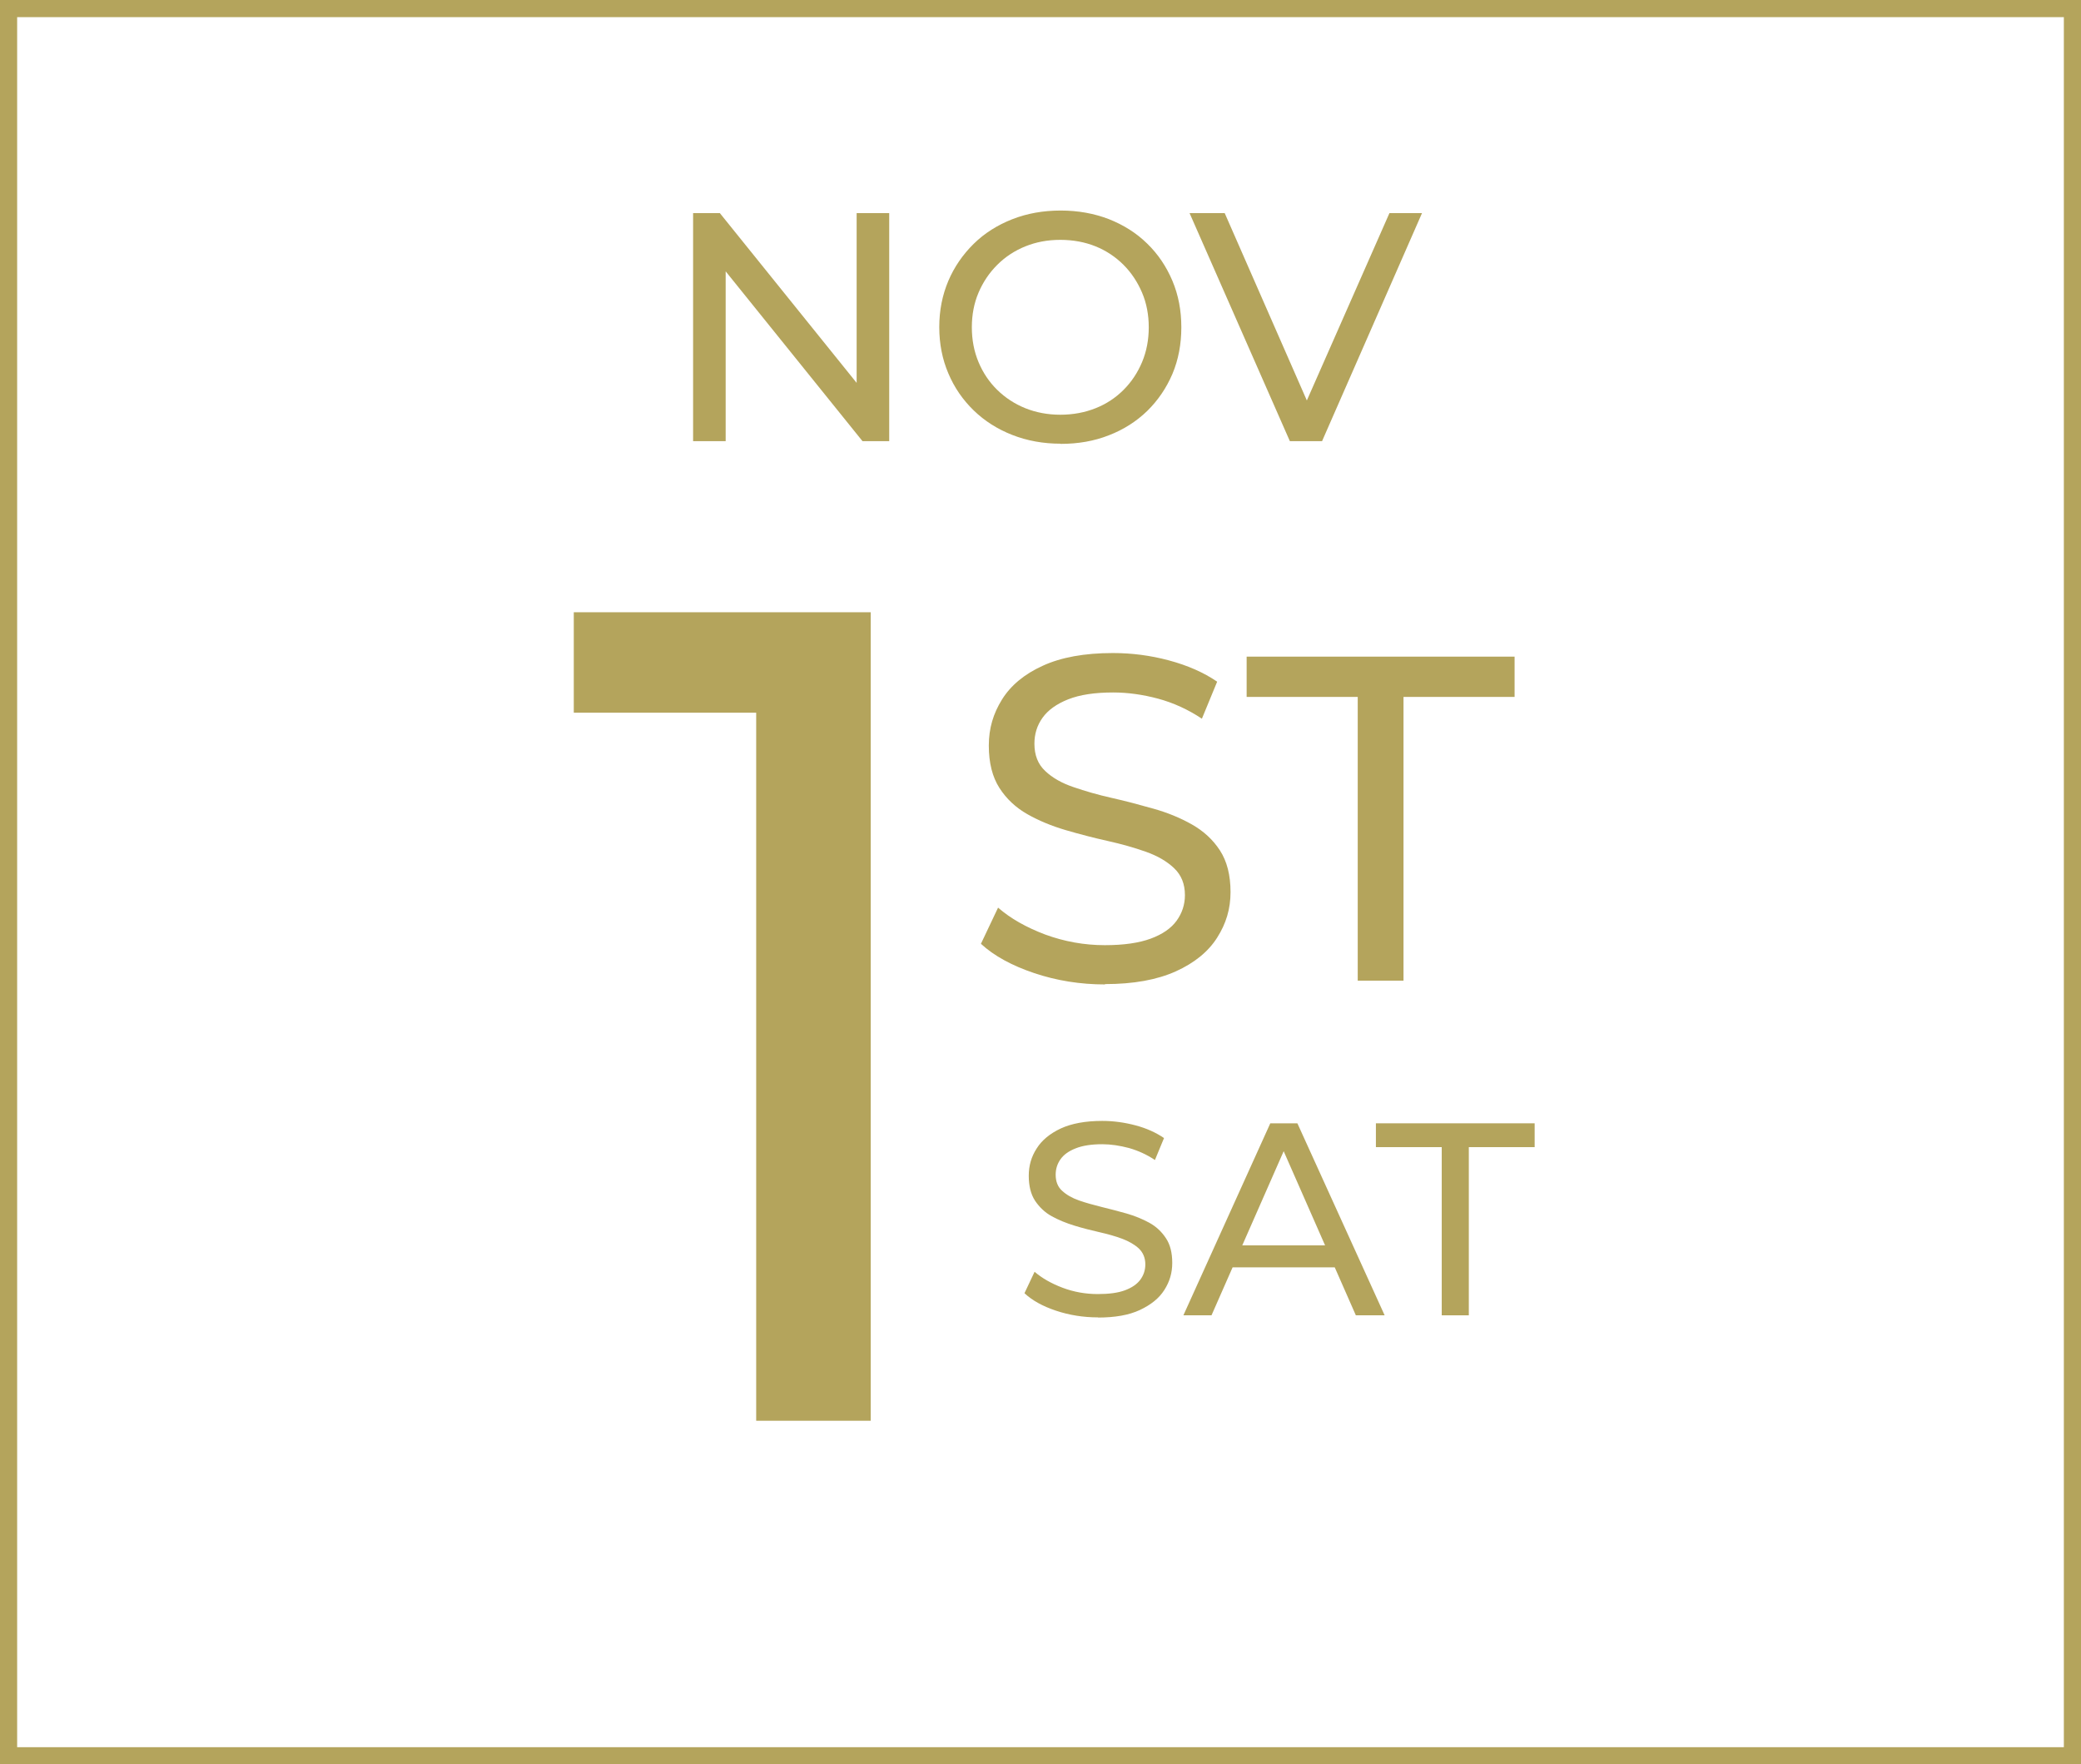 <svg xmlns="http://www.w3.org/2000/svg" id="Layer_2" data-name="Layer 2" viewBox="0 0 121.39 102.91"><defs><style>      .cls-1 {        fill: #b4a45c;      }      .cls-2 {        fill: none;        stroke: #b4a45c;        stroke-miterlimit: 10;      }    </style></defs><g id="Layer_1-2" data-name="Layer 1"><g><g><g><path class="cls-1" d="M40.43,25.73v-13.3h1.56l8.8,10.92h-.82v-10.92h1.9v13.3h-1.56l-8.8-10.92h.82v10.92h-1.9Z"></path><path class="cls-1" d="M61.87,25.88c-1.01,0-1.95-.17-2.82-.51-.87-.34-1.62-.82-2.25-1.43s-1.13-1.33-1.48-2.16c-.35-.82-.53-1.72-.53-2.7s.18-1.87.53-2.7c.35-.82.85-1.54,1.48-2.16s1.38-1.09,2.24-1.43,1.81-.51,2.83-.51,1.95.17,2.81.5c.86.34,1.61.81,2.24,1.43.63.61,1.12,1.34,1.47,2.17.35.83.52,1.73.52,2.71s-.17,1.89-.52,2.72c-.35.82-.84,1.54-1.47,2.16-.63.61-1.38,1.09-2.24,1.42-.86.34-1.8.5-2.81.5ZM61.85,24.19c.75,0,1.43-.13,2.06-.38s1.17-.61,1.63-1.07c.46-.46.82-1,1.08-1.62.26-.62.39-1.3.39-2.03s-.13-1.41-.39-2.02-.62-1.16-1.08-1.62-1.01-.83-1.63-1.08-1.31-.38-2.06-.38-1.42.13-2.04.38-1.17.61-1.64,1.08-.83,1.01-1.09,1.62c-.26.61-.39,1.29-.39,2.02s.13,1.41.39,2.03c.26.62.62,1.16,1.09,1.62.47.46,1.02.82,1.64,1.07s1.31.38,2.04.38Z"></path><path class="cls-1" d="M75.24,25.73l-5.85-13.3h2.05l5.38,12.27h-1.18l5.41-12.27h1.9l-5.83,13.3h-1.88Z"></path></g><g><path class="cls-1" d="M44.11,82.87v-44.47l2.9,3.17h-13.54v-5.86h17.32v47.16h-6.67Z"></path><g><path class="cls-1" d="M64.46,57.42c-1.44,0-2.82-.22-4.13-.66-1.31-.44-2.35-1.01-3.11-1.71l1-2.11c.72.63,1.64,1.15,2.75,1.57,1.12.41,2.28.62,3.48.62,1.1,0,1.99-.13,2.67-.38.68-.25,1.19-.6,1.51-1.04.32-.44.49-.94.49-1.5,0-.65-.21-1.17-.63-1.57-.42-.4-.97-.72-1.65-.96s-1.42-.45-2.23-.63c-.81-.18-1.62-.39-2.44-.63-.82-.24-1.57-.55-2.24-.93-.67-.38-1.22-.89-1.63-1.53-.41-.64-.62-1.46-.62-2.47s.26-1.87.77-2.69c.51-.82,1.3-1.48,2.38-1.97,1.07-.49,2.43-.74,4.09-.74,1.1,0,2.19.14,3.27.43,1.08.29,2.02.7,2.81,1.24l-.89,2.16c-.81-.54-1.67-.93-2.56-1.17-.9-.24-1.77-.36-2.62-.36-1.06,0-1.94.13-2.62.4-.68.27-1.18.63-1.5,1.08-.32.45-.47.95-.47,1.51,0,.67.21,1.2.63,1.59.42.4.97.71,1.65.94.67.23,1.42.45,2.23.63s1.62.4,2.44.63c.82.23,1.57.54,2.24.92s1.22.88,1.63,1.51c.41.63.62,1.44.62,2.43s-.26,1.84-.78,2.66c-.52.82-1.33,1.48-2.42,1.97s-2.46.74-4.12.74Z"></path><path class="cls-1" d="M79.2,57.2v-16.55h-6.48v-2.35h15.63v2.35h-6.48v16.55h-2.67Z"></path></g><g><path class="cls-1" d="M64.05,76.84c-.85,0-1.67-.13-2.45-.39-.78-.26-1.39-.6-1.84-1.02l.59-1.25c.43.37.97.68,1.63.93.66.25,1.35.37,2.06.37.65,0,1.18-.07,1.58-.22s.7-.35.9-.62c.19-.26.29-.56.29-.89,0-.38-.13-.69-.38-.93-.25-.23-.58-.42-.98-.57s-.84-.27-1.32-.38c-.48-.11-.96-.23-1.45-.38s-.93-.33-1.33-.55c-.4-.22-.72-.53-.97-.9-.25-.38-.37-.87-.37-1.46s.15-1.11.46-1.59c.3-.48.77-.87,1.41-1.17.63-.29,1.44-.44,2.42-.44.65,0,1.3.09,1.94.26.64.17,1.19.42,1.66.74l-.53,1.28c-.48-.32-.99-.55-1.52-.7-.53-.14-1.05-.22-1.55-.22-.63,0-1.15.08-1.55.24-.41.16-.7.37-.89.64s-.28.57-.28.9c0,.39.12.71.38.94.25.23.58.42.98.56s.84.26,1.32.38.96.24,1.45.38c.48.14.93.32,1.33.54.4.22.72.52.97.9.25.37.37.85.37,1.44s-.15,1.09-.46,1.58-.79.87-1.43,1.17-1.46.44-2.44.44Z"></path><path class="cls-1" d="M69.03,76.72l5.07-11.2h1.58l5.09,11.2h-1.68l-4.53-10.3h.64l-4.53,10.3h-1.65ZM71.19,73.92l.43-1.28h6.3l.46,1.28h-7.2Z"></path><path class="cls-1" d="M84.1,76.72v-9.81h-3.84v-1.39h9.26v1.39h-3.84v9.81h-1.58Z"></path></g></g></g><rect class="cls-2" x=".5" y=".5" width="120.39" height="101.91"></rect></g></g></svg>
